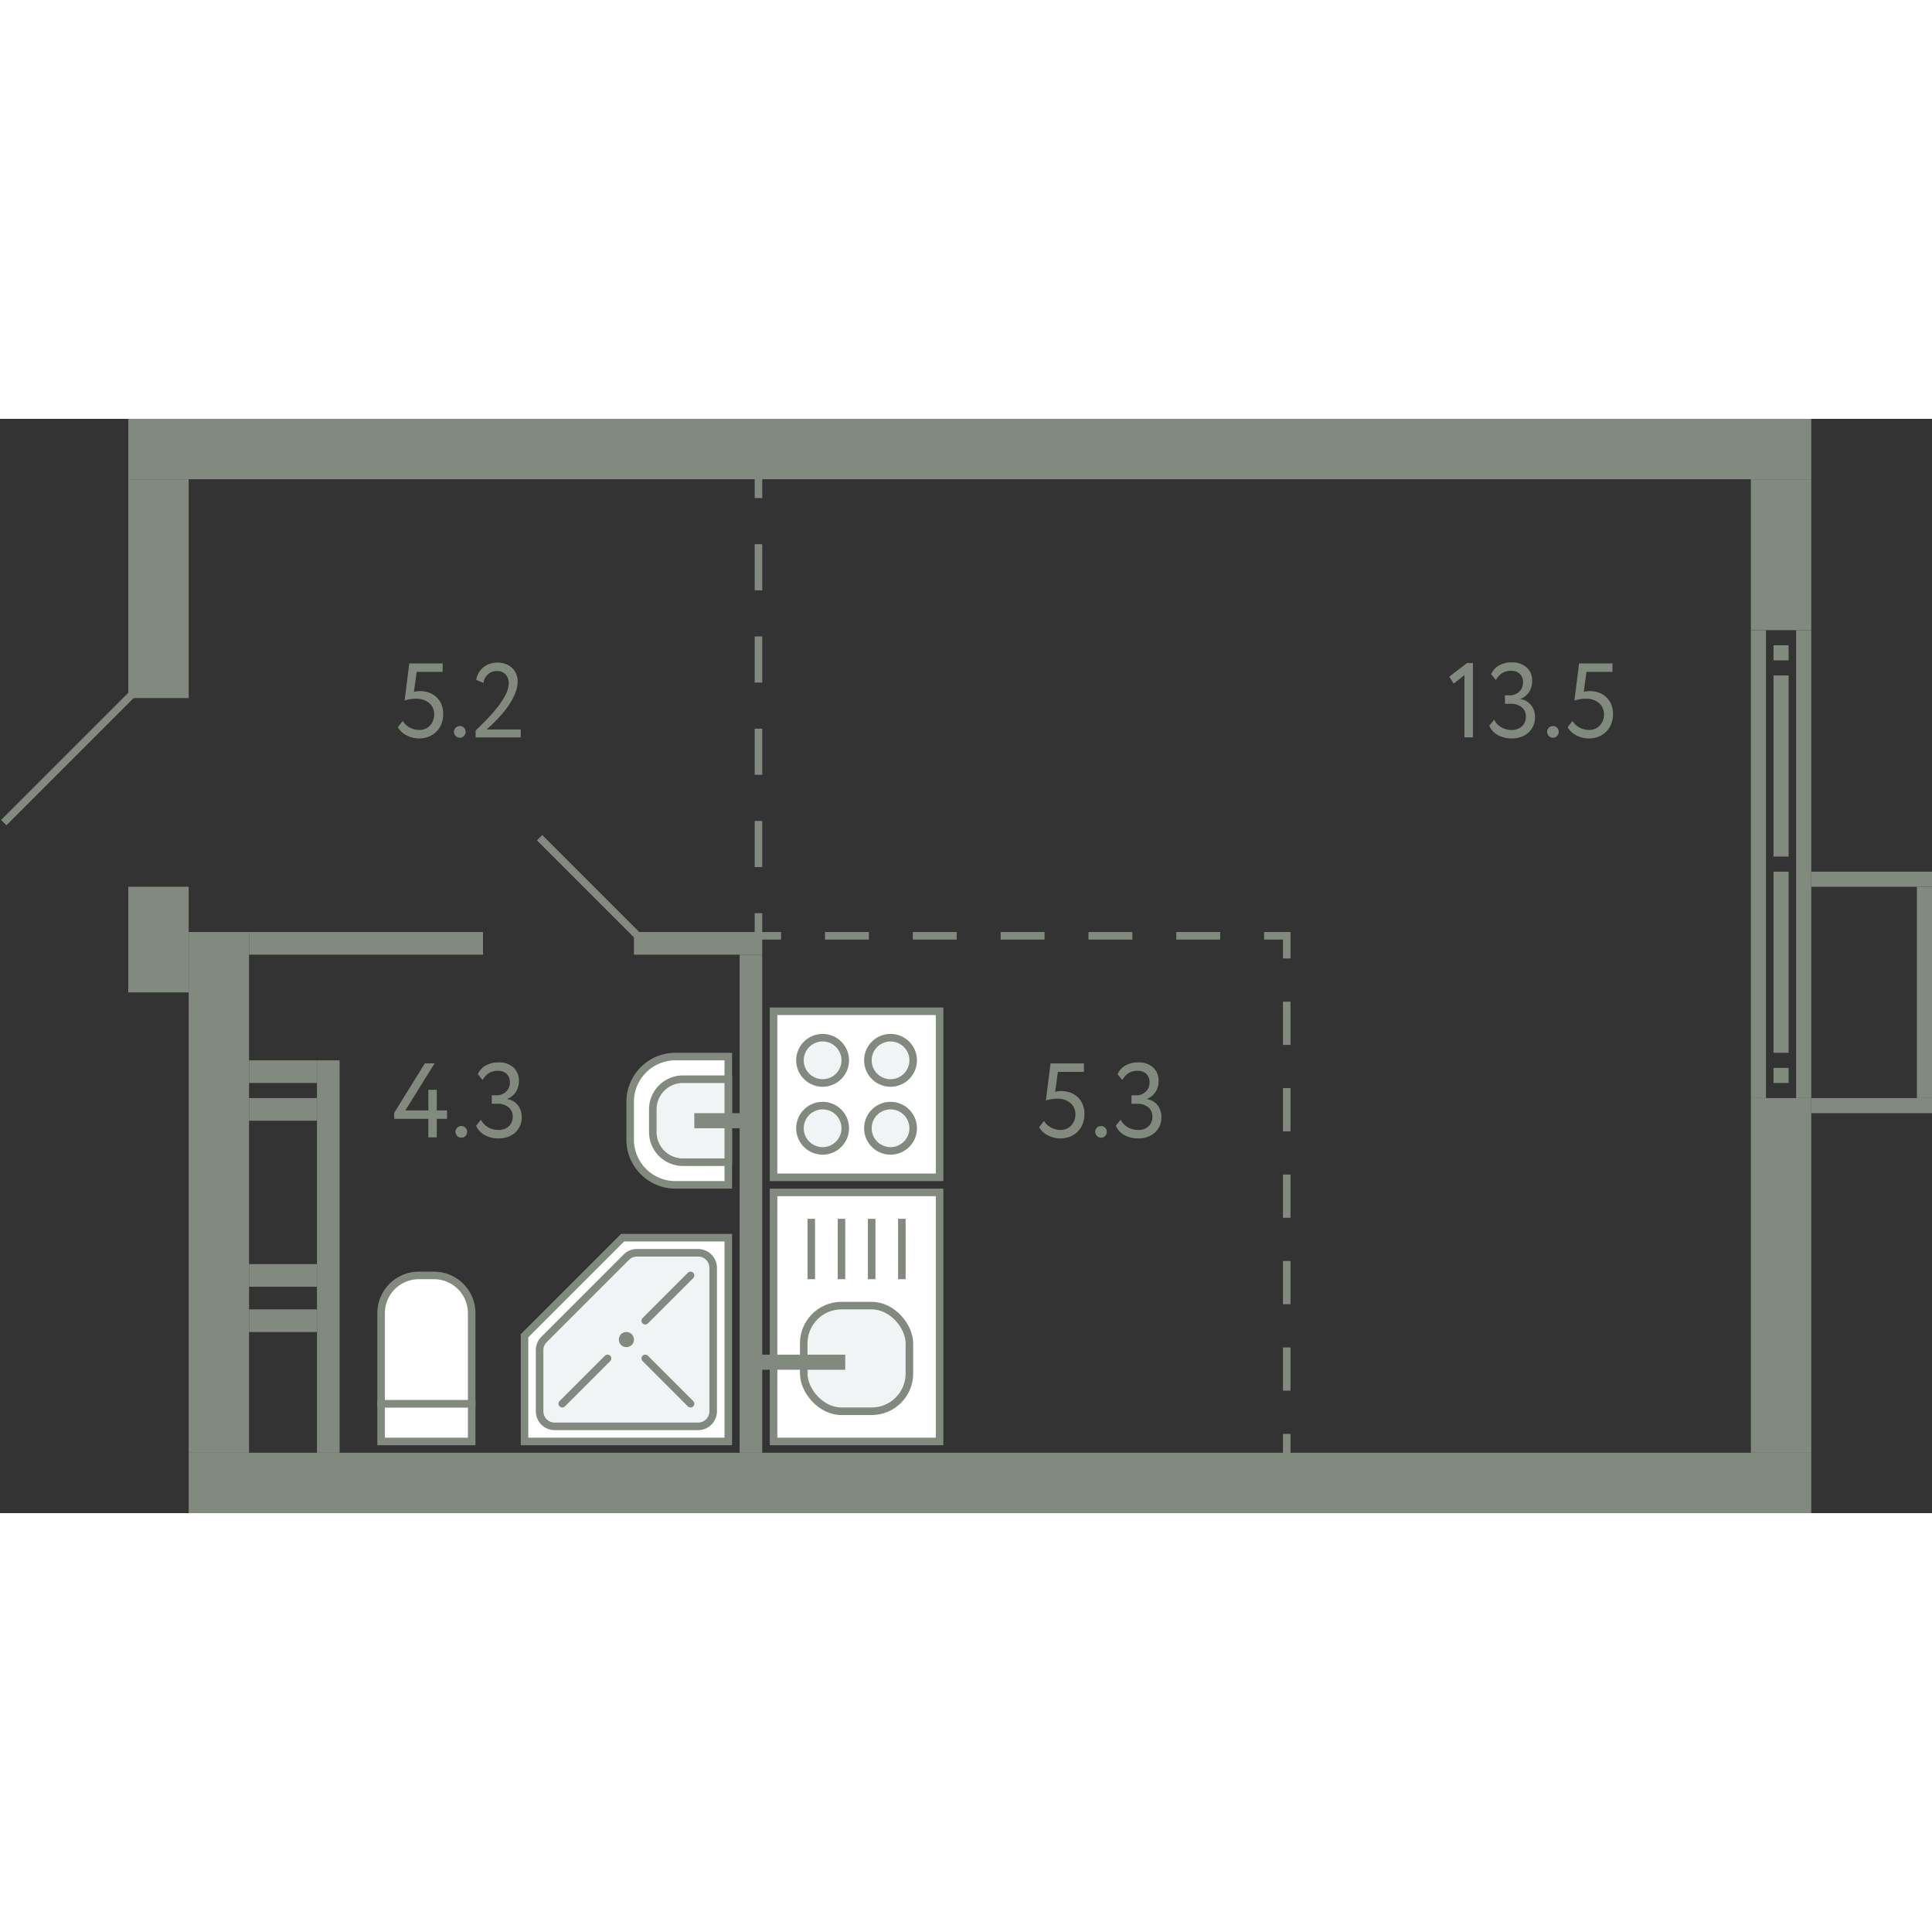 <svg xmlns="http://www.w3.org/2000/svg"   viewBox="0 0 256 145" width="200" height="200">
  <rect x="0" y="0" width="256" height="145" fill="#333333" stroke="none"/>
  <title>91</title>
  <g id="Слой_2" data-name="Слой 2">
    <g id="_91" data-name="91">
      <g id="s">
        <rect x="25" y="137" width="215" height="8" transform="translate(265 282) rotate(180)" fill="#82897f"/>
        <rect x="17" width="223" height="8" transform="translate(257 8) rotate(180)" fill="#82897f"/>
        <rect x="25" y="68" width="8" height="69" transform="translate(58 205) rotate(180)" fill="#82897f"/>
        <rect x="17" y="8" width="8" height="29" transform="translate(42 45) rotate(180)" fill="#82897f"/>
        <rect x="17" y="62" width="8" height="14" transform="translate(42 138) rotate(180)" fill="#82897f"/>
        <rect x="232" y="8" width="8" height="20" transform="translate(472 36) rotate(180)" fill="#82897f"/>
        <rect x="232" y="90" width="8" height="47" transform="translate(472 227) rotate(180)" fill="#82897f"/>
        <g>
          <rect x="238" y="28" width="2" height="62" transform="translate(478 118) rotate(180)" fill="#82897f"/>
          <rect x="232" y="28" width="2" height="62" transform="translate(466 118) rotate(180)" fill="#82897f"/>
          <rect x="235" y="30" width="2" height="2" transform="translate(472 62) rotate(180)" fill="#82897f"/>
          <rect x="235" y="86" width="2" height="2" transform="translate(472 174) rotate(180)" fill="#82897f"/>
          <rect x="235" y="34" width="2" height="24" transform="translate(472 92) rotate(180)" fill="#82897f"/>
          <rect x="235" y="60" width="2" height="24" transform="translate(472 144) rotate(180)" fill="#82897f"/>
        </g>
        <rect x="240" y="60" width="16" height="2" transform="translate(496 122) rotate(180)" fill="#82897f"/>
        <rect x="240" y="90" width="16" height="2" transform="translate(496 182) rotate(180)" fill="#82897f"/>
        <rect x="254" y="62" width="2" height="28" transform="translate(510 152) rotate(180)" fill="#82897f"/>
        <rect x="42" y="85" width="3" height="52" transform="translate(87 222) rotate(180)" fill="#82897f"/>
        <rect x="33" y="118" width="9" height="3" transform="translate(75 239) rotate(180)" fill="#82897f"/>
        <rect x="33" y="112" width="9" height="3" transform="translate(75 227) rotate(180)" fill="#82897f"/>
        <rect x="33" y="90" width="9" height="3" transform="translate(75 183) rotate(180)" fill="#82897f"/>
        <rect x="33" y="85" width="9" height="3" transform="translate(75 173) rotate(180)" fill="#82897f"/>
        <rect x="33" y="68" width="31" height="3" transform="translate(97 139) rotate(180)" fill="#82897f"/>
        <rect x="84" y="68" width="17" height="3" transform="translate(185 139) rotate(180)" fill="#82897f"/>
        <rect x="98" y="71" width="3" height="66" transform="translate(199 208) rotate(180)" fill="#82897f"/>
      </g>
      <g id="d">
        <line x1="17.5" y1="36.5" x2="0.5" y2="53.5" fill="none" stroke="#82897f" stroke-miterlimit="10"/>
        <rect y="36" width="17" height="27" fill="none"/>
        <line x1="84.5" y1="68.5" x2="71.5" y2="55.5" fill="none" stroke="#82897f" stroke-miterlimit="10"/>
        <g>
          <line x1="100.5" y1="7.5" x2="100.5" y2="10.5" fill="none" stroke="#82897f" stroke-miterlimit="10"/>
          <line x1="100.5" y1="16.611" x2="100.5" y2="62.444" fill="none" stroke="#82897f" stroke-miterlimit="10" stroke-dasharray="6.111 6.111"/>
          <polyline points="100.5 65.5 100.5 68.5 103.5 68.5" fill="none" stroke="#82897f" stroke-miterlimit="10"/>
          <line x1="109.318" y1="68.5" x2="164.591" y2="68.5" fill="none" stroke="#82897f" stroke-miterlimit="10" stroke-dasharray="5.818 5.818"/>
          <polyline points="167.5 68.5 170.5 68.5 170.5 71.5" fill="none" stroke="#82897f" stroke-miterlimit="10"/>
          <line x1="170.5" y1="77.227" x2="170.5" y2="131.636" fill="none" stroke="#82897f" stroke-miterlimit="10" stroke-dasharray="5.727 5.727"/>
          <line x1="170.5" y1="134.5" x2="170.5" y2="137.5" fill="none" stroke="#82897f" stroke-miterlimit="10"/>
        </g>
      </g>
      <g id="m">
        <g>
          <rect x="102.5" y="78.5" width="22" height="22" fill="#fff" stroke="#82897f" stroke-miterlimit="10"/>
          <path d="M112,85a3,3,0,1,1-3-3A3,3,0,0,1,112,85Z" fill="#f1f4f4" stroke="#82897f" stroke-miterlimit="10"/>
          <path d="M121,85a3,3,0,1,1-3-3A3,3,0,0,1,121,85Z" fill="#f1f4f4" stroke="#82897f" stroke-miterlimit="10"/>
          <path d="M112,94a3,3,0,1,1-3-3A3,3,0,0,1,112,94Z" fill="#f1f4f4" stroke="#82897f" stroke-miterlimit="10"/>
          <path d="M121,94a3,3,0,1,1-3-3A3,3,0,0,1,121,94Z" fill="#f1f4f4" stroke="#82897f" stroke-miterlimit="10"/>
        </g>
        <g>
          <rect x="102.5" y="102.5" width="22" height="33" fill="#fff" stroke="#82897f" stroke-miterlimit="10"/>
          <line x1="119.5" y1="106" x2="119.5" y2="114" fill="none" stroke="#82897f" stroke-miterlimit="10"/>
          <line x1="115.5" y1="106" x2="115.5" y2="114" fill="none" stroke="#82897f" stroke-miterlimit="10"/>
          <line x1="111.5" y1="106" x2="111.5" y2="114" fill="none" stroke="#82897f" stroke-miterlimit="10"/>
          <line x1="107.5" y1="106" x2="107.5" y2="114" fill="none" stroke="#82897f" stroke-miterlimit="10"/>
          <rect x="106.5" y="117.5" width="14" height="14" rx="5" fill="#f1f4f4" stroke="#82897f" stroke-miterlimit="10"/>
          <line x1="112" y1="125" x2="99.5" y2="125" fill="none" stroke="#82897f" stroke-miterlimit="10" stroke-width="2"/>
        </g>
        <g>
          <rect x="50.5" y="130.5" width="12" height="5" fill="#fff" stroke="#82897f" stroke-miterlimit="10"/>
          <path d="M50.5,113.5h12a0,0,0,0,1,0,0v12a5,5,0,0,1-5,5h-2a5,5,0,0,1-5-5v-12A0,0,0,0,1,50.5,113.5Z" transform="translate(113 244) rotate(180)" fill="#fff" stroke="#82897f" stroke-miterlimit="10"/>
        </g>
        <g>
          <path d="M83.5,84.5h7a6,6,0,0,1,6,6v5a6,6,0,0,1-6,6h-7a0,0,0,0,1,0,0v-17A0,0,0,0,1,83.5,84.5Z" transform="translate(180 186) rotate(180)" fill="#fff" stroke="#82897f" stroke-miterlimit="10"/>
          <path d="M86.5,87.5h6a4,4,0,0,1,4,4v3a4,4,0,0,1-4,4h-6a0,0,0,0,1,0,0v-11A0,0,0,0,1,86.5,87.5Z" transform="translate(183 186) rotate(180)" fill="#f1f4f4" stroke="#82897f" stroke-miterlimit="10"/>
          <line x1="98.5" y1="93" x2="92" y2="93" fill="none" stroke="#82897f" stroke-miterlimit="10" stroke-width="2"/>
        </g>
        <g>
          <polygon points="82.5 108.5 96.5 108.5 96.5 135.5 69.5 135.5 69.5 121.5 82.5 108.5" fill="#fff" stroke="#82897f" stroke-miterlimit="10"/>
          <path d="M84.4,110.5h8.1a2,2,0,0,1,2,2v19a2,2,0,0,1-2,2h-19a2,2,0,0,1-2-2v-8.1a2,2,0,0,1,.586-1.415l10.9-10.9A2,2,0,0,1,84.4,110.5Z" fill="#f1f4f4" stroke="#82897f" stroke-miterlimit="10"/>
          <circle cx="83" cy="122" r="0.5" fill="none" stroke="#82897f" stroke-miterlimit="10"/>
          <line x1="91.5" y1="113.5" x2="85.5" y2="119.5" fill="none" stroke="#82897f" stroke-linecap="round" stroke-miterlimit="10"/>
          <line x1="80.5" y1="124.5" x2="74.5" y2="130.5" fill="none" stroke="#82897f" stroke-linecap="round" stroke-miterlimit="10"/>
          <line x1="91.5" y1="130.5" x2="85.5" y2="124.5" fill="none" stroke="#82897f" stroke-linecap="round" stroke-miterlimit="10"/>
        </g>
      </g>
      <g id="t">
        <g>
          <path d="M139.2,85.406h4.424v1.12h-3.444l-.363,2.646a2.844,2.844,0,0,1,.363-.069,2.975,2.975,0,0,1,.42-.029,3.56,3.56,0,0,1,1.239.21,2.745,2.745,0,0,1,1.624,1.569,3.273,3.273,0,0,1,.231,1.259,3.486,3.486,0,0,1-.252,1.358,2.942,2.942,0,0,1-1.715,1.659,3.482,3.482,0,0,1-1.224.217,3.689,3.689,0,0,1-.8-.091,3.6,3.6,0,0,1-.783-.273,3,3,0,0,1-.694-.461,2.742,2.742,0,0,1-.538-.659l.643-.826a2.336,2.336,0,0,0,.98.889,2.755,2.755,0,0,0,1.218.3,2,2,0,0,0,.785-.154,1.828,1.828,0,0,0,.622-.426,2.045,2.045,0,0,0,.413-.659,2.216,2.216,0,0,0,.154-.833,2.044,2.044,0,0,0-.167-.819,1.868,1.868,0,0,0-.477-.658,2.317,2.317,0,0,0-.749-.434,2.87,2.87,0,0,0-.987-.161,4.86,4.86,0,0,0-.875.077,3.447,3.447,0,0,0-.664.175Z" fill="#82897f"/>
          <path d="M145.118,94.45a.73.73,0,0,1,.217-.511.758.758,0,0,1,.581-.231.689.689,0,0,1,.532.231.744.744,0,0,1,.21.511.817.817,0,0,1-.21.56.679.679,0,0,1-.532.238.745.745,0,0,1-.581-.238A.8.8,0,0,1,145.118,94.45Z" fill="#82897f"/>
          <path d="M150.816,95.346a3.711,3.711,0,0,1-1.806-.427,2.631,2.631,0,0,1-1.162-1.253l.644-.8a2.411,2.411,0,0,0,.98,1.022,2.676,2.676,0,0,0,1.3.336,1.931,1.931,0,0,0,1.428-.5,1.71,1.71,0,0,0,.5-1.26,1.528,1.528,0,0,0-.56-1.253,2.217,2.217,0,0,0-1.442-.455h-.77v-1.12h.7a1.647,1.647,0,0,0,.63-.126,1.835,1.835,0,0,0,.546-.343,1.573,1.573,0,0,0,.378-.532,1.693,1.693,0,0,0,.14-.693,1.527,1.527,0,0,0-.42-1.141,1.6,1.6,0,0,0-1.176-.413,2.136,2.136,0,0,0-1.211.322,2.563,2.563,0,0,0-.8.9l-.63-.77a2.442,2.442,0,0,1,1.05-1.162,3.338,3.338,0,0,1,1.68-.406,2.838,2.838,0,0,1,1.967.658,2.319,2.319,0,0,1,.735,1.82,2.61,2.61,0,0,1-.385,1.414,2.409,2.409,0,0,1-1.141.938v.042a2.132,2.132,0,0,1,.812.287,2.206,2.206,0,0,1,.595.539,2.381,2.381,0,0,1,.371.714,2.683,2.683,0,0,1,.126.826,2.855,2.855,0,0,1-.238,1.184,2.683,2.683,0,0,1-.651.895,2.847,2.847,0,0,1-.973.567A3.682,3.682,0,0,1,150.816,95.346Z" fill="#82897f"/>
        </g>
        <g>
          <path d="M194.382,32.35h.785v9.856h-1.121V33.96l-1.427,1.12-.588-.91Z" fill="#82897f"/>
          <path d="M200.305,42.346a3.708,3.708,0,0,1-1.806-.427,2.631,2.631,0,0,1-1.162-1.253l.643-.8a2.423,2.423,0,0,0,.98,1.022,2.683,2.683,0,0,0,1.3.336,1.933,1.933,0,0,0,1.428-.5,1.71,1.71,0,0,0,.5-1.26,1.528,1.528,0,0,0-.56-1.253,2.217,2.217,0,0,0-1.442-.455h-.77v-1.12h.7a1.646,1.646,0,0,0,.629-.126,1.827,1.827,0,0,0,.547-.343,1.587,1.587,0,0,0,.378-.532,1.693,1.693,0,0,0,.14-.693A1.524,1.524,0,0,0,201.4,33.8a1.6,1.6,0,0,0-1.175-.413,2.133,2.133,0,0,0-1.211.322,2.553,2.553,0,0,0-.8.9l-.63-.77a2.437,2.437,0,0,1,1.05-1.162,3.338,3.338,0,0,1,1.68-.406,2.834,2.834,0,0,1,1.966.658,2.316,2.316,0,0,1,.736,1.82,2.618,2.618,0,0,1-.385,1.414,2.407,2.407,0,0,1-1.142.938v.042a2.12,2.12,0,0,1,.812.287,2.2,2.2,0,0,1,.6.539,2.381,2.381,0,0,1,.371.714,2.683,2.683,0,0,1,.126.826,2.839,2.839,0,0,1-.239,1.184,2.667,2.667,0,0,1-.65.895,2.842,2.842,0,0,1-.974.567A3.676,3.676,0,0,1,200.305,42.346Z" fill="#82897f"/>
          <path d="M205,41.45a.729.729,0,0,1,.216-.511.761.761,0,0,1,.581-.231.686.686,0,0,1,.532.231.745.745,0,0,1,.211.511.818.818,0,0,1-.211.56.676.676,0,0,1-.532.238.748.748,0,0,1-.581-.238A.8.8,0,0,1,205,41.45Z" fill="#82897f"/>
          <path d="M209.236,32.406h4.424v1.12h-3.444l-.363,2.646a2.844,2.844,0,0,1,.363-.069,2.975,2.975,0,0,1,.42-.029,3.56,3.56,0,0,1,1.239.21,2.75,2.75,0,0,1,1.625,1.569,3.292,3.292,0,0,1,.23,1.259,3.5,3.5,0,0,1-.251,1.358,2.947,2.947,0,0,1-1.716,1.659,3.482,3.482,0,0,1-1.224.217,3.689,3.689,0,0,1-.8-.091,3.6,3.6,0,0,1-.783-.273,3,3,0,0,1-.694-.461,2.766,2.766,0,0,1-.538-.659l.643-.826a2.342,2.342,0,0,0,.98.889,2.755,2.755,0,0,0,1.218.3,2,2,0,0,0,.785-.154,1.828,1.828,0,0,0,.622-.426,2.045,2.045,0,0,0,.413-.659,2.216,2.216,0,0,0,.155-.833,2.045,2.045,0,0,0-.168-.819,1.868,1.868,0,0,0-.477-.658,2.317,2.317,0,0,0-.749-.434,2.866,2.866,0,0,0-.987-.161,4.86,4.86,0,0,0-.875.077,3.447,3.447,0,0,0-.664.175Z" fill="#82897f"/>
        </g>
        <g>
          <path d="M54.231,32.406h4.424v1.12H55.211l-.363,2.646a2.844,2.844,0,0,1,.363-.069,2.985,2.985,0,0,1,.42-.029,3.566,3.566,0,0,1,1.24.21,2.788,2.788,0,0,1,.98.609,2.831,2.831,0,0,1,.644.96,3.292,3.292,0,0,1,.231,1.259,3.486,3.486,0,0,1-.252,1.358,2.947,2.947,0,0,1-1.716,1.659,3.482,3.482,0,0,1-1.224.217,3.689,3.689,0,0,1-.8-.091,3.62,3.62,0,0,1-.783-.273,3,3,0,0,1-.694-.461,2.766,2.766,0,0,1-.538-.659l.643-.826a2.342,2.342,0,0,0,.98.889,2.756,2.756,0,0,0,1.219.3,1.99,1.99,0,0,0,.784-.154,1.828,1.828,0,0,0,.622-.426,2.045,2.045,0,0,0,.413-.659,2.216,2.216,0,0,0,.155-.833,2.045,2.045,0,0,0-.168-.819,1.877,1.877,0,0,0-.476-.658,2.327,2.327,0,0,0-.749-.434,2.872,2.872,0,0,0-.988-.161,4.86,4.86,0,0,0-.875.077,3.467,3.467,0,0,0-.664.175Z" fill="#82897f"/>
          <path d="M60.154,41.45a.73.73,0,0,1,.217-.511.758.758,0,0,1,.581-.231.685.685,0,0,1,.531.231.741.741,0,0,1,.211.511.814.814,0,0,1-.211.56.675.675,0,0,1-.531.238.745.745,0,0,1-.581-.238A.8.8,0,0,1,60.154,41.45Z" fill="#82897f"/>
          <path d="M63.023,41.3q.6-.588,1.358-1.351a20.122,20.122,0,0,0,1.428-1.6,11.229,11.229,0,0,0,1.134-1.7A3.484,3.484,0,0,0,67.405,35a1.656,1.656,0,0,0-.4-1.12,1.5,1.5,0,0,0-1.2-.462,1.76,1.76,0,0,0-1.092.385,1.866,1.866,0,0,0-.658,1.183l-.952-.392a2.621,2.621,0,0,1,.343-.973,2.647,2.647,0,0,1,1.47-1.169,3.161,3.161,0,0,1,.987-.154,2.989,2.989,0,0,1,1.19.217,2.548,2.548,0,0,1,.84.567,2.245,2.245,0,0,1,.5.791,2.622,2.622,0,0,1,.161.9,4.015,4.015,0,0,1-.252,1.379,7.7,7.7,0,0,1-.644,1.344,10.917,10.917,0,0,1-.868,1.239q-.476.588-.938,1.071t-.84.833q-.378.35-.574.518H69v1.05H63.023Z" fill="#82897f"/>
        </g>
        <g>
          <path d="M56.757,92.756H52.235v-.8l4.06-6.552h1.288l-3.877,6.23h3.051v-2.73h1.12v2.73h1.358v1.12H57.877v2.45h-1.12Z" fill="#82897f"/>
          <path d="M60.355,94.45a.73.73,0,0,1,.217-.511.761.761,0,0,1,.581-.231.687.687,0,0,1,.532.231.745.745,0,0,1,.211.511.818.818,0,0,1-.211.56.677.677,0,0,1-.532.238.748.748,0,0,1-.581-.238A.8.8,0,0,1,60.355,94.45Z" fill="#82897f"/>
          <path d="M66.053,95.346a3.714,3.714,0,0,1-1.806-.427,2.636,2.636,0,0,1-1.162-1.253l.644-.8a2.417,2.417,0,0,0,.98,1.022,2.682,2.682,0,0,0,1.3.336,1.931,1.931,0,0,0,1.428-.5,1.71,1.71,0,0,0,.5-1.26,1.528,1.528,0,0,0-.56-1.253,2.215,2.215,0,0,0-1.442-.455h-.77v-1.12h.7a1.647,1.647,0,0,0,.63-.126,1.822,1.822,0,0,0,.546-.343,1.559,1.559,0,0,0,.378-.532,1.677,1.677,0,0,0,.14-.693,1.527,1.527,0,0,0-.42-1.141,1.6,1.6,0,0,0-1.176-.413,2.136,2.136,0,0,0-1.211.322,2.563,2.563,0,0,0-.8.9l-.63-.77a2.442,2.442,0,0,1,1.05-1.162,3.338,3.338,0,0,1,1.68-.406,2.837,2.837,0,0,1,1.967.658,2.319,2.319,0,0,1,.735,1.82,2.61,2.61,0,0,1-.385,1.414,2.409,2.409,0,0,1-1.141.938v.042a2.126,2.126,0,0,1,.812.287,2.191,2.191,0,0,1,.595.539,2.381,2.381,0,0,1,.371.714,2.683,2.683,0,0,1,.126.826,2.839,2.839,0,0,1-.238,1.184,2.669,2.669,0,0,1-.651.895,2.828,2.828,0,0,1-.973.567A3.677,3.677,0,0,1,66.053,95.346Z" fill="#82897f"/>
        </g>
      </g>
    </g>
  </g>
</svg>
